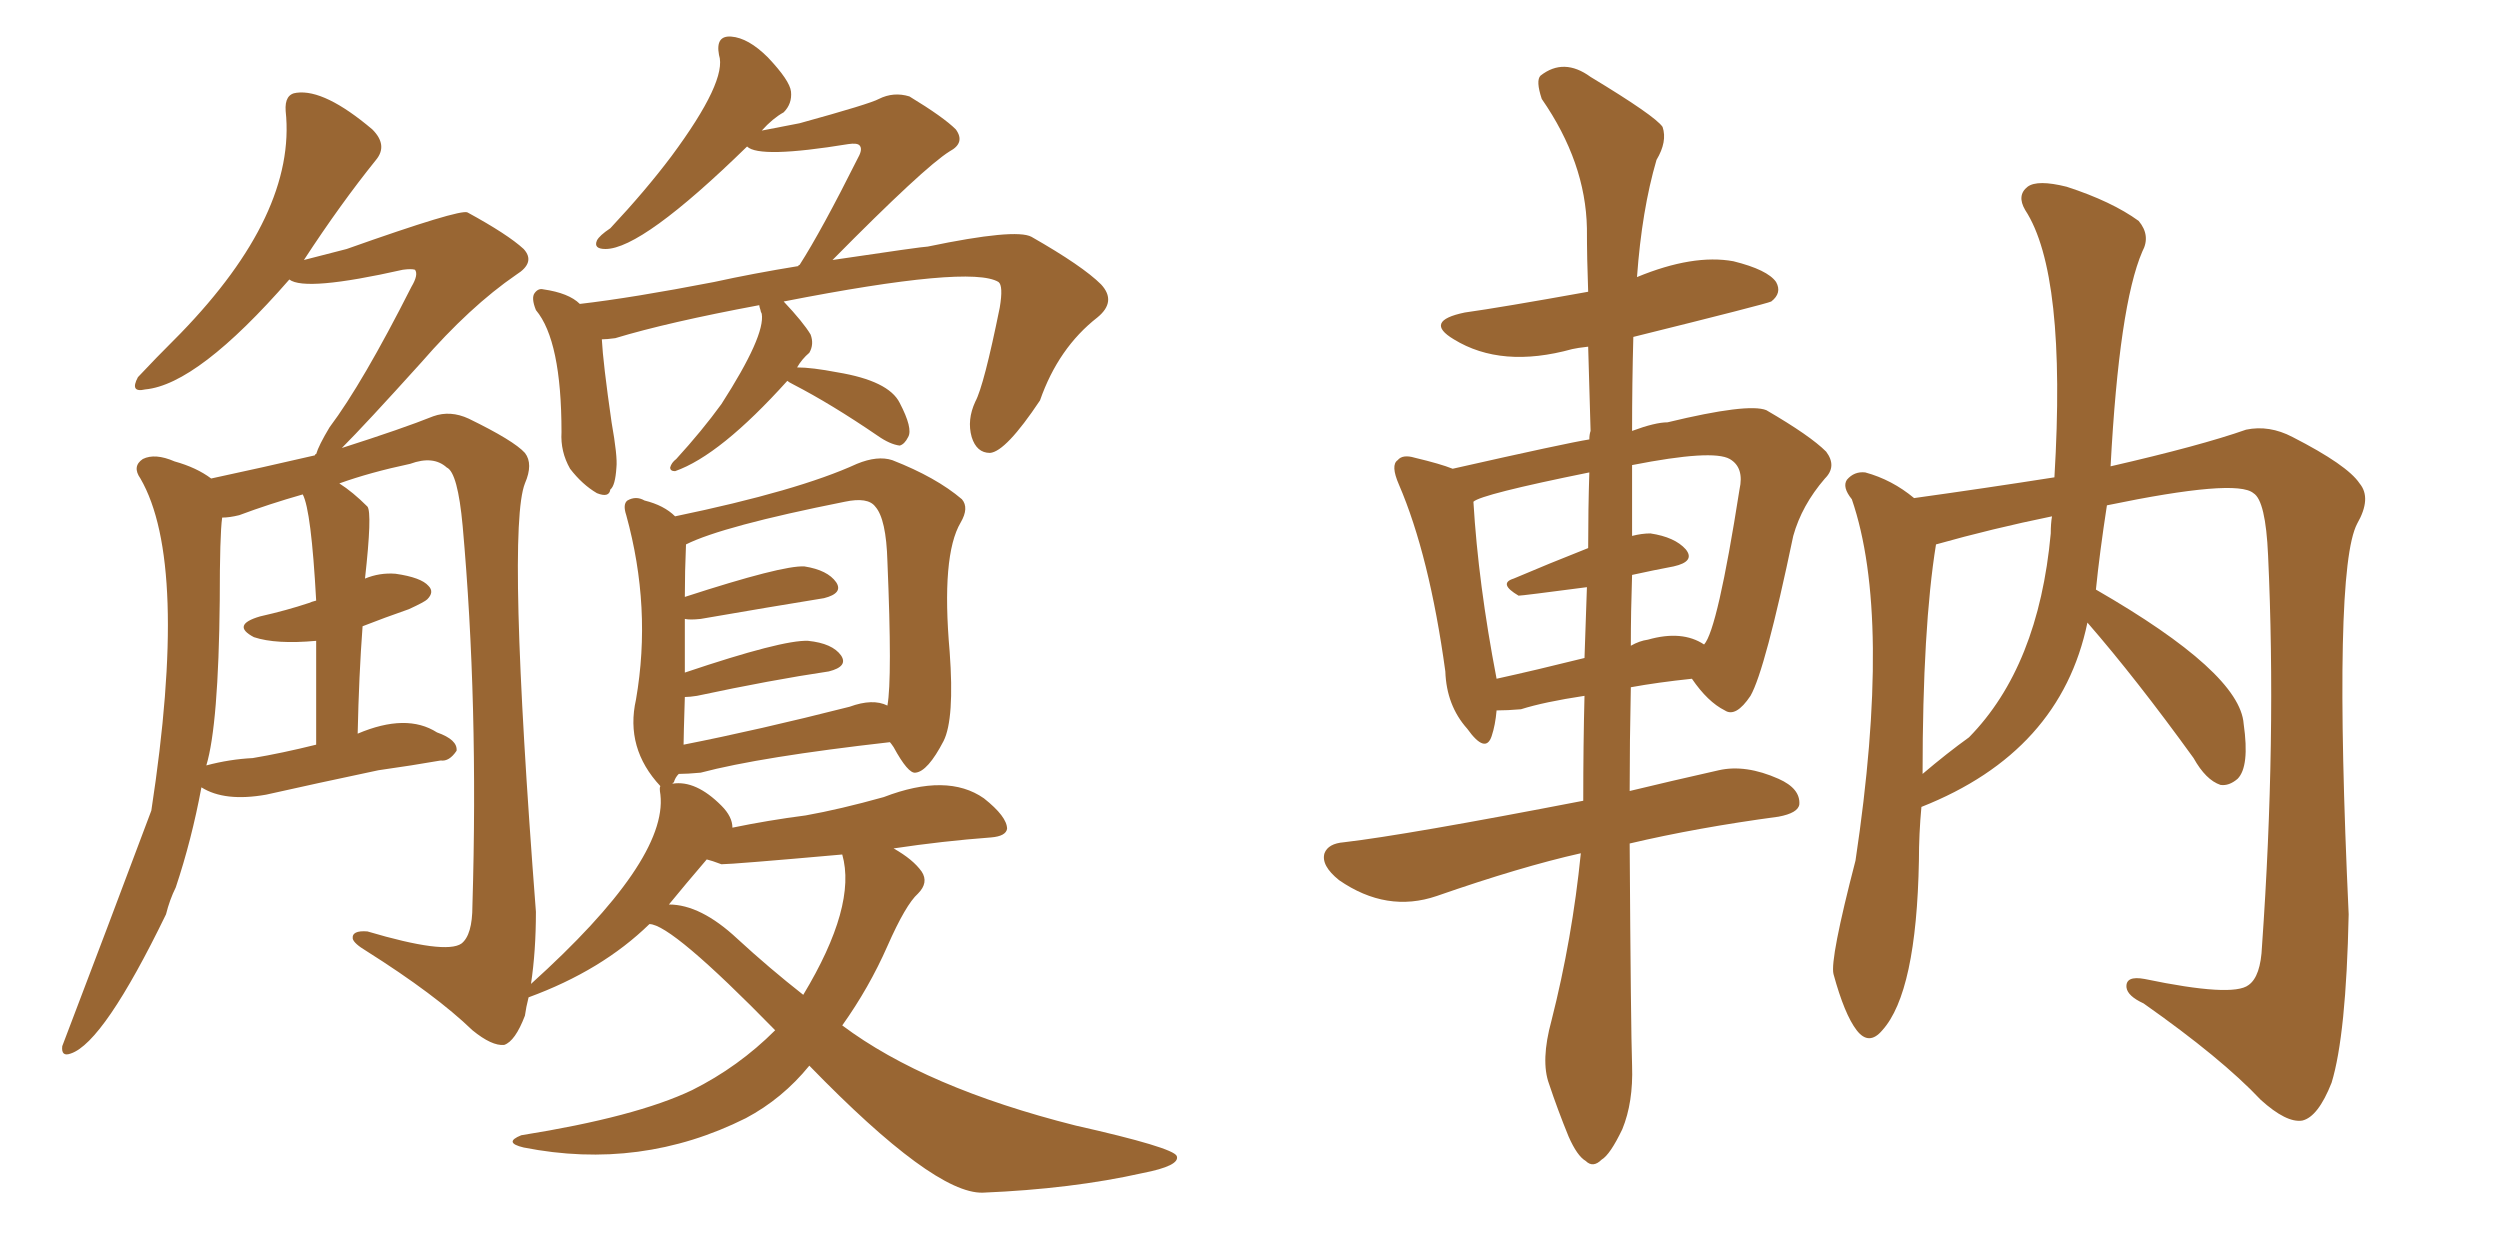 <svg xmlns="http://www.w3.org/2000/svg" xmlns:xlink="http://www.w3.org/1999/xlink" width="300" height="150"><path fill="#996633" padding="10" d="M94.48 45.70L94.48 45.70Q86.43 54.64 81.01 56.54L81.01 56.54Q80.42 56.54 80.42 56.10L80.42 56.10Q80.57 55.52 81.15 55.08L81.15 55.08Q84.23 51.71 86.57 48.49L86.57 48.49Q91.85 40.28 91.41 37.65L91.41 37.65Q91.26 37.35 91.26 37.21L91.26 37.21Q91.11 36.77 91.11 36.62L91.11 36.62Q80.13 38.67 73.83 40.58L73.83 40.58Q72.80 40.72 72.22 40.72L72.22 40.72Q72.36 43.51 73.39 50.68L73.39 50.68Q74.12 54.79 73.97 56.10L73.97 56.10Q73.83 58.30 73.24 58.74L73.24 58.74Q73.10 59.77 71.63 59.18L71.63 59.18Q69.87 58.15 68.41 56.25L68.41 56.25Q67.24 54.20 67.38 51.86L67.38 51.86Q67.38 40.87 64.31 37.21L64.31 37.21Q63.72 35.74 64.16 35.16L64.16 35.16Q64.60 34.57 65.19 34.72L65.19 34.72Q68.26 35.16 69.58 36.47L69.58 36.47Q75.88 35.74 85.69 33.84L85.69 33.84Q90.38 32.81 95.80 31.93L95.80 31.93Q95.80 31.79 95.95 31.79L95.95 31.79Q98.58 27.69 102.98 18.90L102.98 18.90Q103.56 17.87 103.13 17.43L103.13 17.43Q102.83 17.14 101.81 17.29L101.81 17.29Q91.11 19.04 89.65 17.58L89.65 17.58Q77.05 29.88 72.66 29.88L72.66 29.88Q71.19 29.88 71.63 28.86L71.63 28.86Q71.92 28.27 73.24 27.39L73.24 27.39Q77.49 22.85 80.57 18.75L80.57 18.75Q87.30 9.67 86.28 6.59L86.28 6.59Q85.84 4.25 87.74 4.39L87.74 4.39Q89.79 4.54 92.14 6.88L92.14 6.88Q94.78 9.67 94.92 10.99L94.92 10.99Q95.07 12.45 94.04 13.48L94.04 13.48Q92.72 14.21 91.41 15.67L91.41 15.67Q93.75 15.23 95.95 14.79L95.95 14.79Q104.44 12.45 105.47 11.87L105.47 11.87Q107.23 10.99 109.13 11.57L109.13 11.57Q113.23 14.06 114.70 15.53L114.70 15.53Q115.87 17.14 113.96 18.16L113.96 18.16Q110.89 20.07 99.90 31.20L99.90 31.20Q110.74 29.59 111.33 29.59L111.33 29.59Q121.88 27.39 123.78 28.42L123.78 28.42Q129.93 31.93 132.13 34.13L132.13 34.13Q134.03 36.18 131.69 38.09L131.69 38.09Q127.00 41.75 124.80 48.05L124.80 48.05Q120.70 54.20 118.80 54.35L118.80 54.35Q117.19 54.35 116.60 52.44L116.60 52.44Q116.02 50.39 117.04 48.19L117.04 48.19Q118.07 46.29 119.97 36.91L119.97 36.91Q120.41 34.28 119.82 33.84L119.82 33.84Q116.46 31.79 94.04 36.18L94.04 36.18Q96.39 38.67 97.27 40.14L97.27 40.14Q97.71 41.31 97.12 42.33L97.12 42.33Q96.24 43.07 95.65 44.09L95.65 44.09Q97.41 44.09 100.49 44.68L100.49 44.68Q106.64 45.70 107.96 48.34L107.96 48.34Q109.57 51.42 108.98 52.44L108.98 52.44Q108.54 53.32 107.96 53.47L107.96 53.47Q106.79 53.32 105.32 52.29L105.32 52.29Q99.76 48.49 95.21 46.14L95.21 46.14Q94.63 45.85 94.48 45.70ZM107.23 101.81L107.23 101.81Q109.57 103.13 110.60 104.59L110.60 104.59Q111.47 105.91 110.16 107.23L110.16 107.23Q108.69 108.54 106.49 113.53L106.49 113.53Q104.30 118.51 101.07 123.05L101.07 123.05Q111.04 130.52 129.05 135.06L129.05 135.06Q140.77 137.70 141.21 138.72L141.21 138.72Q141.65 139.89 137.11 140.77L137.11 140.77Q128.61 142.68 117.92 143.12L117.92 143.12Q112.06 143.26 97.12 127.88L97.12 127.88Q93.90 131.84 89.50 134.18L89.50 134.18Q76.90 140.48 62.84 137.70L62.84 137.70Q60.35 137.11 62.55 136.23L62.55 136.23Q76.32 134.03 83.06 130.81L83.06 130.81Q88.62 128.03 93.02 123.63L93.02 123.63Q80.57 110.89 77.93 110.89L77.93 110.89Q72.22 116.46 63.43 119.68L63.43 119.68Q63.13 120.85 62.99 121.88L62.99 121.88Q61.82 124.95 60.50 125.39L60.50 125.39Q59.03 125.54 56.69 123.63L56.69 123.63Q52.29 119.38 43.95 114.11L43.95 114.11Q42.48 113.23 42.33 112.65L42.33 112.65Q42.19 111.62 44.09 111.77L44.09 111.77Q53.47 114.55 55.37 113.23L55.37 113.23Q56.69 112.21 56.69 108.69L56.69 108.69Q57.42 84.38 55.52 63.13L55.52 63.13Q54.93 56.69 53.61 56.10L53.61 56.10Q52.00 54.64 49.22 55.66L49.22 55.66Q44.38 56.69 40.72 58.01L40.72 58.01Q42.33 59.03 44.09 60.79L44.09 60.79Q44.68 61.52 43.80 69.43L43.80 69.43Q45.56 68.70 47.46 68.85L47.46 68.85Q50.54 69.29 51.42 70.31L51.42 70.31Q52.15 71.04 51.27 71.92L51.27 71.92Q50.98 72.22 49.07 73.10L49.07 73.10Q46.14 74.12 43.51 75.15L43.51 75.15Q43.07 81.01 42.92 88.04L42.92 88.04Q48.78 85.55 52.44 87.89L52.44 87.89Q54.93 88.77 54.79 90.09L54.79 90.09Q53.91 91.41 52.88 91.26L52.88 91.26Q49.51 91.85 45.41 92.43L45.41 92.43Q37.79 94.04 31.93 95.36L31.93 95.36Q26.95 96.24 24.17 94.48L24.17 94.48Q23.00 100.78 21.09 106.49L21.09 106.49Q20.36 107.96 19.92 109.72L19.92 109.72Q12.45 125.10 8.50 126.42L8.50 126.42Q7.32 126.86 7.47 125.54L7.47 125.54Q12.89 111.33 18.16 97.27L18.16 97.27Q22.71 67.53 16.85 57.42L16.85 57.42Q15.82 55.96 17.14 55.08L17.14 55.08Q18.60 54.35 20.95 55.37L20.95 55.37Q23.58 56.10 25.34 57.42L25.34 57.42Q31.49 56.10 37.79 54.64L37.79 54.64Q37.79 54.49 37.94 54.49L37.94 54.49Q38.23 53.47 39.55 51.27L39.55 51.27Q43.51 46.00 49.37 34.42L49.37 34.42Q50.24 32.96 49.80 32.37L49.80 32.37Q49.37 32.23 48.34 32.37L48.34 32.37Q36.62 35.01 34.72 33.54L34.72 33.54Q23.73 46.14 17.43 46.73L17.43 46.73Q15.53 47.17 16.55 45.26L16.55 45.26Q18.46 43.21 21.68 39.99L21.68 39.99Q35.60 25.63 34.28 13.33L34.28 13.33Q34.13 11.28 35.60 11.13L35.60 11.13Q38.96 10.69 44.68 15.53L44.68 15.53Q46.58 17.43 45.12 19.19L45.12 19.19Q40.87 24.46 36.47 31.20L36.47 31.20Q39.26 30.47 41.60 29.88L41.60 29.88Q55.22 25.05 56.10 25.49L56.10 25.49Q60.94 28.13 62.84 29.88L62.84 29.88Q64.31 31.49 61.96 32.96L61.96 32.96Q56.40 36.77 50.54 43.51L50.54 43.51Q43.80 50.98 41.02 53.76L41.02 53.76Q48.34 51.42 52.00 49.95L52.00 49.95Q54.05 49.22 56.25 50.24L56.25 50.24Q61.67 52.88 62.99 54.35L62.99 54.35Q64.01 55.66 62.99 58.01L62.99 58.01Q60.79 63.57 64.31 109.42L64.31 109.42Q64.31 114.11 63.72 118.07L63.72 118.07Q80.13 103.27 79.25 95.36L79.25 95.36Q79.10 94.48 79.25 94.34L79.25 94.34Q75 89.79 76.32 83.94L76.32 83.94Q78.22 72.95 75.15 61.82L75.15 61.82Q74.71 60.50 75.29 60.06L75.29 60.06Q76.32 59.47 77.34 60.06L77.34 60.06Q79.69 60.64 81.01 61.96L81.01 61.96Q95.80 58.89 102.83 55.66L102.83 55.66Q105.32 54.64 107.08 55.22L107.08 55.22Q112.35 57.28 115.43 59.91L115.43 59.91Q116.31 60.94 115.28 62.70L115.28 62.70Q112.94 66.65 113.96 78.22L113.96 78.22Q114.55 86.28 113.23 88.92L113.23 88.92Q111.33 92.58 109.86 92.72L109.86 92.72Q108.98 92.87 107.23 89.65L107.23 89.65Q106.93 89.21 106.79 89.06L106.79 89.06Q91.26 90.82 84.08 92.72L84.08 92.72Q82.47 92.87 81.45 92.87L81.45 92.87Q81.01 93.31 80.86 93.90L80.86 93.90Q80.71 93.90 80.71 94.04L80.71 94.04Q83.50 93.60 86.57 96.68L86.57 96.68Q87.89 98.00 87.89 99.32L87.89 99.32Q92.14 98.44 96.68 97.85L96.68 97.85Q100.78 97.12 106.05 95.65L106.05 95.65Q113.67 92.72 118.07 95.80L118.07 95.80Q120.85 98.00 120.85 99.46L120.85 99.46Q120.70 100.34 118.95 100.49L118.95 100.49Q113.09 100.93 107.23 101.81ZM86.57 103.71L86.57 103.71Q85.40 103.27 84.81 103.13L84.81 103.13Q82.18 106.20 80.27 108.54L80.27 108.54Q84.08 108.54 88.48 112.65L88.48 112.65Q92.29 116.16 96.39 119.38L96.39 119.38Q102.83 108.69 101.07 102.54L101.07 102.54Q87.89 103.71 86.57 103.71ZM101.95 84.81L101.95 84.81Q104.74 83.79 106.49 84.67L106.49 84.67Q107.08 81.45 106.49 67.38L106.49 67.38Q106.35 62.26 105.03 60.79L105.03 60.79Q104.15 59.62 101.37 60.21L101.37 60.21Q86.72 63.13 82.32 65.33L82.32 65.33Q82.18 68.55 82.18 71.63L82.18 71.63Q93.90 67.82 96.53 67.97L96.53 67.97Q99.32 68.41 100.34 69.87L100.34 69.87Q101.22 71.19 98.88 71.78L98.88 71.78Q92.58 72.80 84.08 74.27L84.08 74.27Q82.76 74.41 82.18 74.27L82.18 74.27Q82.18 77.05 82.18 80.71L82.18 80.71Q93.90 76.76 96.97 76.90L96.97 76.90Q99.90 77.20 100.93 78.66L100.93 78.66Q101.81 79.98 99.46 80.57L99.46 80.57Q92.58 81.59 83.64 83.50L83.64 83.50Q82.76 83.64 82.18 83.64L82.18 83.64Q82.03 88.48 82.03 89.36L82.03 89.36Q90.97 87.60 101.95 84.81ZM30.32 90.97L30.32 90.97L30.32 90.97Q33.84 90.38 37.94 89.36L37.94 89.36Q37.94 81.88 37.94 76.90L37.94 76.90Q33.11 77.34 30.47 76.46L30.47 76.46Q27.69 75 31.20 73.97L31.20 73.97Q34.42 73.24 37.06 72.36L37.06 72.36Q37.35 72.22 37.94 72.07L37.94 72.07Q37.35 61.23 36.33 59.33L36.33 59.33Q32.23 60.50 28.71 61.82L28.71 61.82Q27.54 62.11 26.66 62.11L26.66 62.11Q26.37 64.16 26.37 72.07L26.37 72.07Q26.22 87.01 24.76 91.85L24.76 91.85Q27.54 91.11 30.32 90.97ZM251.51 70.75L251.51 70.75Q268.80 80.71 269.24 86.87L269.24 86.87Q269.97 91.99 268.51 93.46L268.51 93.46Q267.48 94.34 266.46 94.19L266.46 94.19Q264.70 93.60 263.23 90.97L263.23 90.97Q256.35 81.45 250.49 74.71L250.49 74.71Q247.27 90.23 230.57 96.83L230.57 96.83Q230.27 100.05 230.27 103.27L230.27 103.27Q229.98 119.09 225.88 123.63L225.88 123.63Q224.27 125.54 222.80 123.63L222.80 123.63Q221.34 121.73 220.02 116.89L220.02 116.89Q219.58 115.14 222.66 103.27L222.66 103.27Q227.05 73.97 222.22 59.91L222.22 59.91Q221.04 58.45 221.63 57.57L221.63 57.57Q222.51 56.54 223.83 56.69L223.83 56.69Q227.05 57.57 229.69 59.77L229.69 59.77Q238.18 58.59 246.53 57.28L246.53 57.28Q248.00 32.81 243.02 25.20L243.02 25.20Q241.99 23.44 243.31 22.41L243.31 22.41Q244.48 21.53 248.00 22.41L248.00 22.41Q253.42 24.17 256.64 26.51L256.64 26.51Q258.11 28.27 257.08 30.18L257.08 30.18Q254.30 36.62 253.27 55.96L253.27 55.96Q264.11 53.47 269.53 51.56L269.53 51.56Q272.31 50.98 275.10 52.44L275.10 52.44Q281.69 55.81 283.15 58.01L283.15 58.01Q284.62 59.77 282.86 62.84L282.86 62.84Q279.93 68.41 281.84 109.72L281.84 109.72Q281.54 124.22 279.79 129.93L279.79 129.93Q278.17 134.03 276.27 134.47L276.27 134.47Q274.37 134.77 271.29 131.98L271.29 131.98Q266.60 127.00 257.23 120.41L257.23 120.41Q255.32 119.53 255.18 118.51L255.18 118.51Q255.03 117.04 257.37 117.48L257.37 117.48Q267.92 119.68 269.82 118.21L269.82 118.21Q271.29 117.19 271.44 113.53L271.44 113.53Q273.19 88.62 272.17 66.65L272.17 66.65Q271.88 60.06 270.41 59.18L270.41 59.18Q268.36 57.42 252.83 60.64L252.83 60.64Q251.95 66.36 251.51 70.75ZM246.09 64.01L246.09 64.01Q246.09 62.84 246.24 61.96L246.24 61.96Q239.06 63.43 232.32 65.33L232.32 65.33Q230.71 75.29 230.71 92.87L230.71 92.87Q233.64 90.38 236.28 88.48L236.28 88.48Q244.63 79.98 246.09 64.01ZM189.70 102.39L189.70 102.39Q182.52 104.00 172.41 107.52L172.41 107.52Q166.41 109.57 160.69 105.62L160.69 105.62Q158.50 103.86 158.94 102.39L158.94 102.39Q159.38 101.22 161.28 101.07L161.28 101.07Q168.75 100.20 189.99 96.09L189.99 96.09Q189.99 89.36 190.14 83.50L190.14 83.50Q185.30 84.23 182.52 85.11L182.52 85.11Q180.91 85.25 179.59 85.25L179.59 85.25Q179.44 87.01 179.00 88.33L179.00 88.33Q178.27 90.53 176.07 87.45L176.07 87.45Q173.58 84.67 173.44 80.57L173.44 80.57Q171.53 66.65 167.87 58.15L167.87 58.15Q166.85 55.81 167.72 55.22L167.72 55.22Q168.31 54.49 169.78 54.93L169.78 54.93Q172.85 55.66 174.32 56.25L174.32 56.25Q187.94 53.17 190.72 52.73L190.72 52.73Q190.72 52.15 190.87 51.71L190.87 51.71Q190.72 46.44 190.58 41.60L190.58 41.60Q189.26 41.75 188.67 41.89L188.67 41.89Q180.18 44.24 174.46 40.72L174.46 40.72Q170.80 38.53 175.78 37.50L175.78 37.50Q180.03 36.91 190.58 35.01L190.58 35.01Q190.43 31.05 190.43 27.39L190.43 27.39Q190.28 19.48 185.01 11.87L185.01 11.87Q184.28 9.67 184.86 9.08L184.86 9.08Q187.65 6.88 190.87 9.23L190.87 9.23Q198.63 13.92 199.51 15.23L199.51 15.23Q200.10 16.99 198.78 19.19L198.78 19.19Q197.02 25.20 196.44 33.25L196.44 33.25Q203.17 30.47 208.01 31.35L208.01 31.35Q212.11 32.37 213.13 33.84L213.13 33.84Q213.87 35.16 212.55 36.18L212.55 36.18Q211.96 36.47 196.00 40.43L196.00 40.43Q195.85 46.00 195.85 51.71L195.85 51.71Q198.63 50.68 200.10 50.68L200.10 50.68Q209.77 48.34 211.96 49.22L211.96 49.22Q217.24 52.29 219.14 54.20L219.14 54.20Q220.46 55.96 218.99 57.42L218.99 57.42Q216.21 60.64 215.19 64.31L215.19 64.31Q211.82 80.42 210.06 83.50L210.06 83.50Q208.30 86.13 206.98 85.25L206.98 85.25Q204.93 84.23 203.03 81.45L203.03 81.45Q198.93 81.88 195.70 82.47L195.70 82.47Q195.56 89.06 195.56 94.92L195.56 94.92Q200.39 93.75 206.25 92.43L206.25 92.43Q209.47 91.70 213.43 93.46L213.43 93.46Q216.06 94.63 215.92 96.53L215.92 96.53Q215.77 97.56 213.43 98.00L213.43 98.00Q203.61 99.32 195.56 101.22L195.56 101.22Q195.70 123.49 195.85 127.88L195.85 127.88Q196.00 132.28 194.68 135.50L194.68 135.50Q193.21 138.57 192.19 139.16L192.19 139.16Q191.16 140.19 190.28 139.31L190.28 139.31Q189.26 138.72 188.23 136.38L188.23 136.38Q186.91 133.15 185.89 130.08L185.89 130.08Q184.86 127.29 186.18 122.46L186.18 122.46Q188.67 112.65 189.70 102.39ZM195.85 68.99L195.85 68.99Q195.70 73.39 195.70 77.49L195.70 77.49Q196.73 76.90 197.75 76.76L197.75 76.76Q201.86 75.59 204.49 77.34L204.49 77.34Q206.10 75.59 208.74 58.74L208.74 58.74Q209.33 56.10 207.57 55.08L207.57 55.08Q205.52 53.91 195.85 55.81L195.85 55.81Q195.85 60.21 195.85 64.31L195.85 64.31Q197.02 64.01 198.05 64.01L198.05 64.01Q200.98 64.45 202.29 65.92L202.29 65.92Q203.47 67.38 200.83 67.97L200.83 67.97Q198.49 68.41 195.85 68.99ZM190.58 65.77L190.58 65.77L190.58 65.77Q190.58 61.08 190.72 56.69L190.72 56.69Q177.69 59.33 176.81 60.21L176.81 60.21Q177.39 70.02 179.59 81.45L179.59 81.45Q184.28 80.42 190.14 78.96L190.14 78.96Q190.28 74.56 190.43 70.46L190.43 70.46Q182.67 71.48 182.23 71.48L182.23 71.48Q179.74 70.02 181.64 69.43L181.64 69.43Q185.74 67.68 190.58 65.77Z"/></svg>